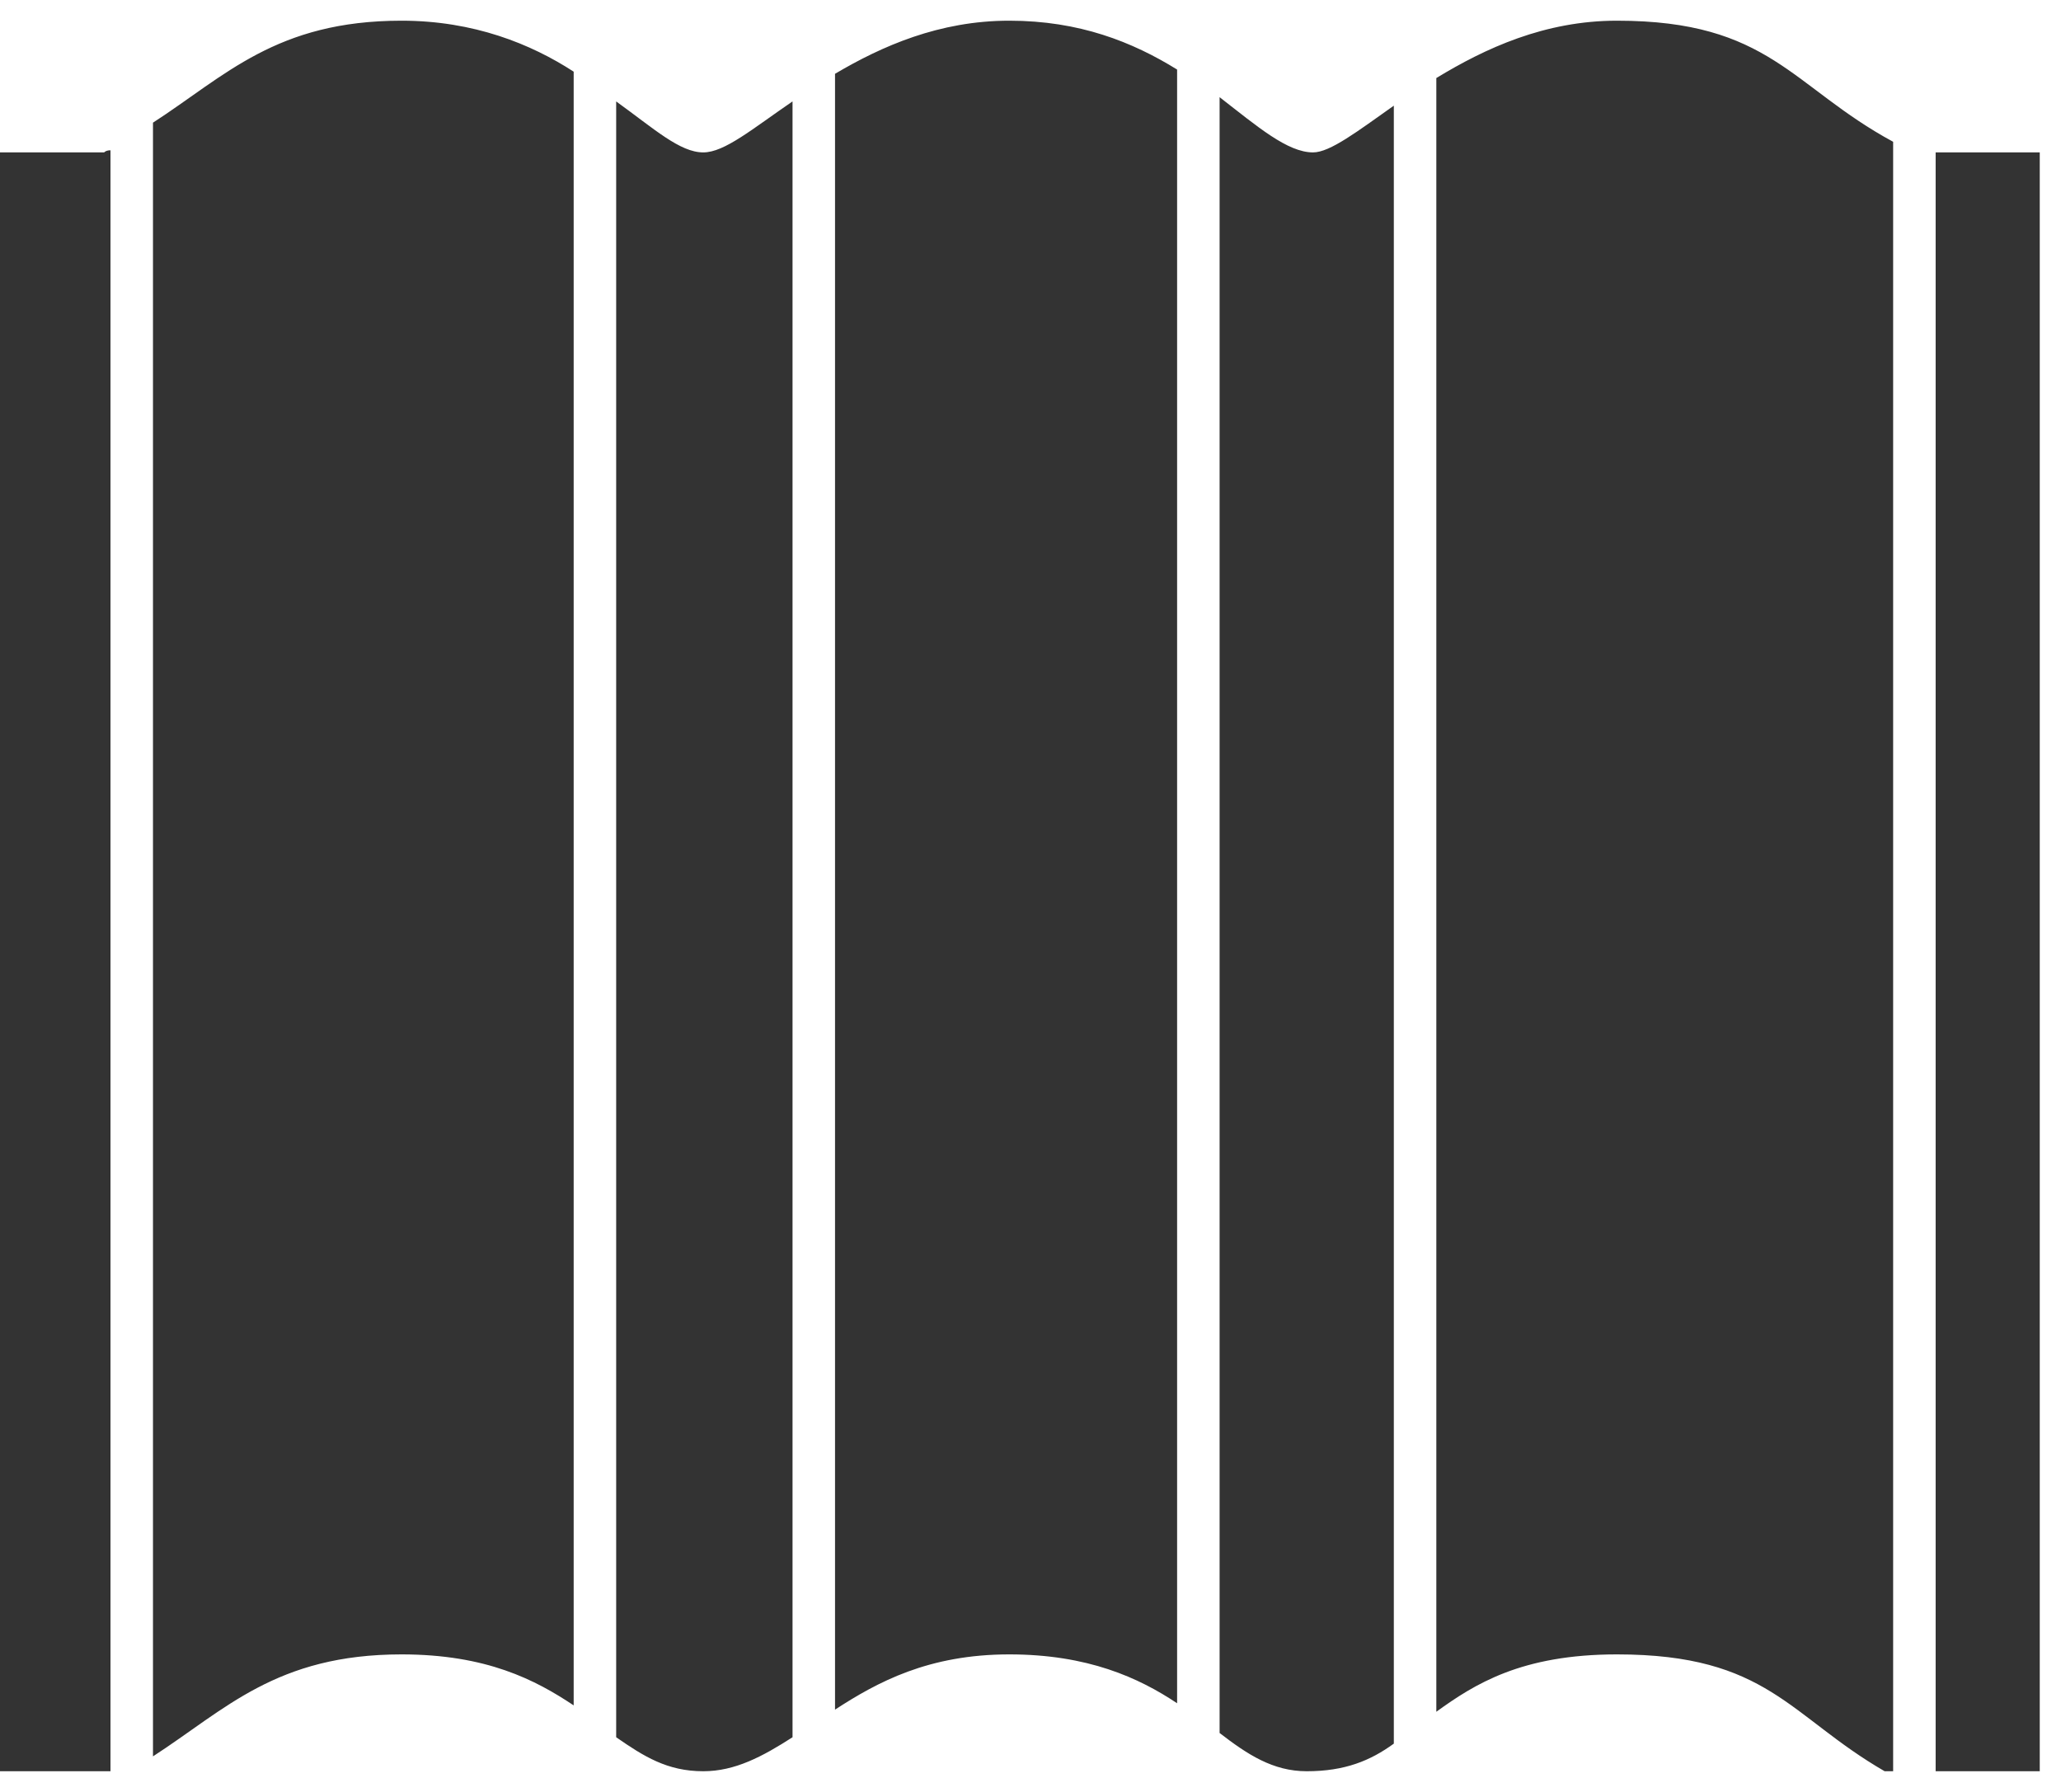 <svg version="1.2" xmlns="http://www.w3.org/2000/svg" viewBox="0 0 97 84" width="92" height="80">
	<title>noun-metal-sheet-2614070-333333-svg</title>
	<style>
		.s0 { fill: #333333 } 
	</style>
	<path id="Layer" fill-rule="evenodd" class="s0" d="m0 7h4.9q0.1-0.1 0.3-0.1v76.3h-5.2zm7.2-1.4c3.4-2.2 5.8-4.8 11.7-4.8 3.4 0 6.1 1.1 8.1 2.4v76.9c-1.8-1.2-4.1-2.4-8.1-2.4-5.9 0-8.3 2.6-11.7 4.8zm21.8-1c1.8 1.3 3 2.4 4.1 2.4 1 0 2.3-1.1 4.2-2.4v77c-1.4 0.9-2.7 1.6-4.2 1.6-1.7 0-2.8-0.7-4.1-1.6 0 0 0-77 0-77zm10.3-1.3c2.2-1.3 4.9-2.5 8.2-2.5 3.3 0 5.8 1 7.9 2.3v76.9c-1.8-1.2-4.2-2.3-7.9-2.3-3.8 0-6.2 1.3-8.2 2.6zm22.5 3.7c0.8 0 2.1-1 3.8-2.2v77.1c-1.1 0.8-2.3 1.3-4.1 1.3-1.6 0-2.8-0.8-4.1-1.8 0 0 0-77 0-77q0 0 0 0c1.8 1.4 3.2 2.6 4.4 2.6zm5.8-3.5c2.3-1.4 5.1-2.7 8.5-2.7 7.2 0 8.2 3.1 13 5.7v76.7h-0.4c-4.5-2.6-5.5-5.5-12.6-5.5-4.5 0-6.7 1.4-8.5 2.7 0 0 0-76.9 0-76.9zm23.5 3.5h4.9v76.2h-4.9z"/>
</svg>